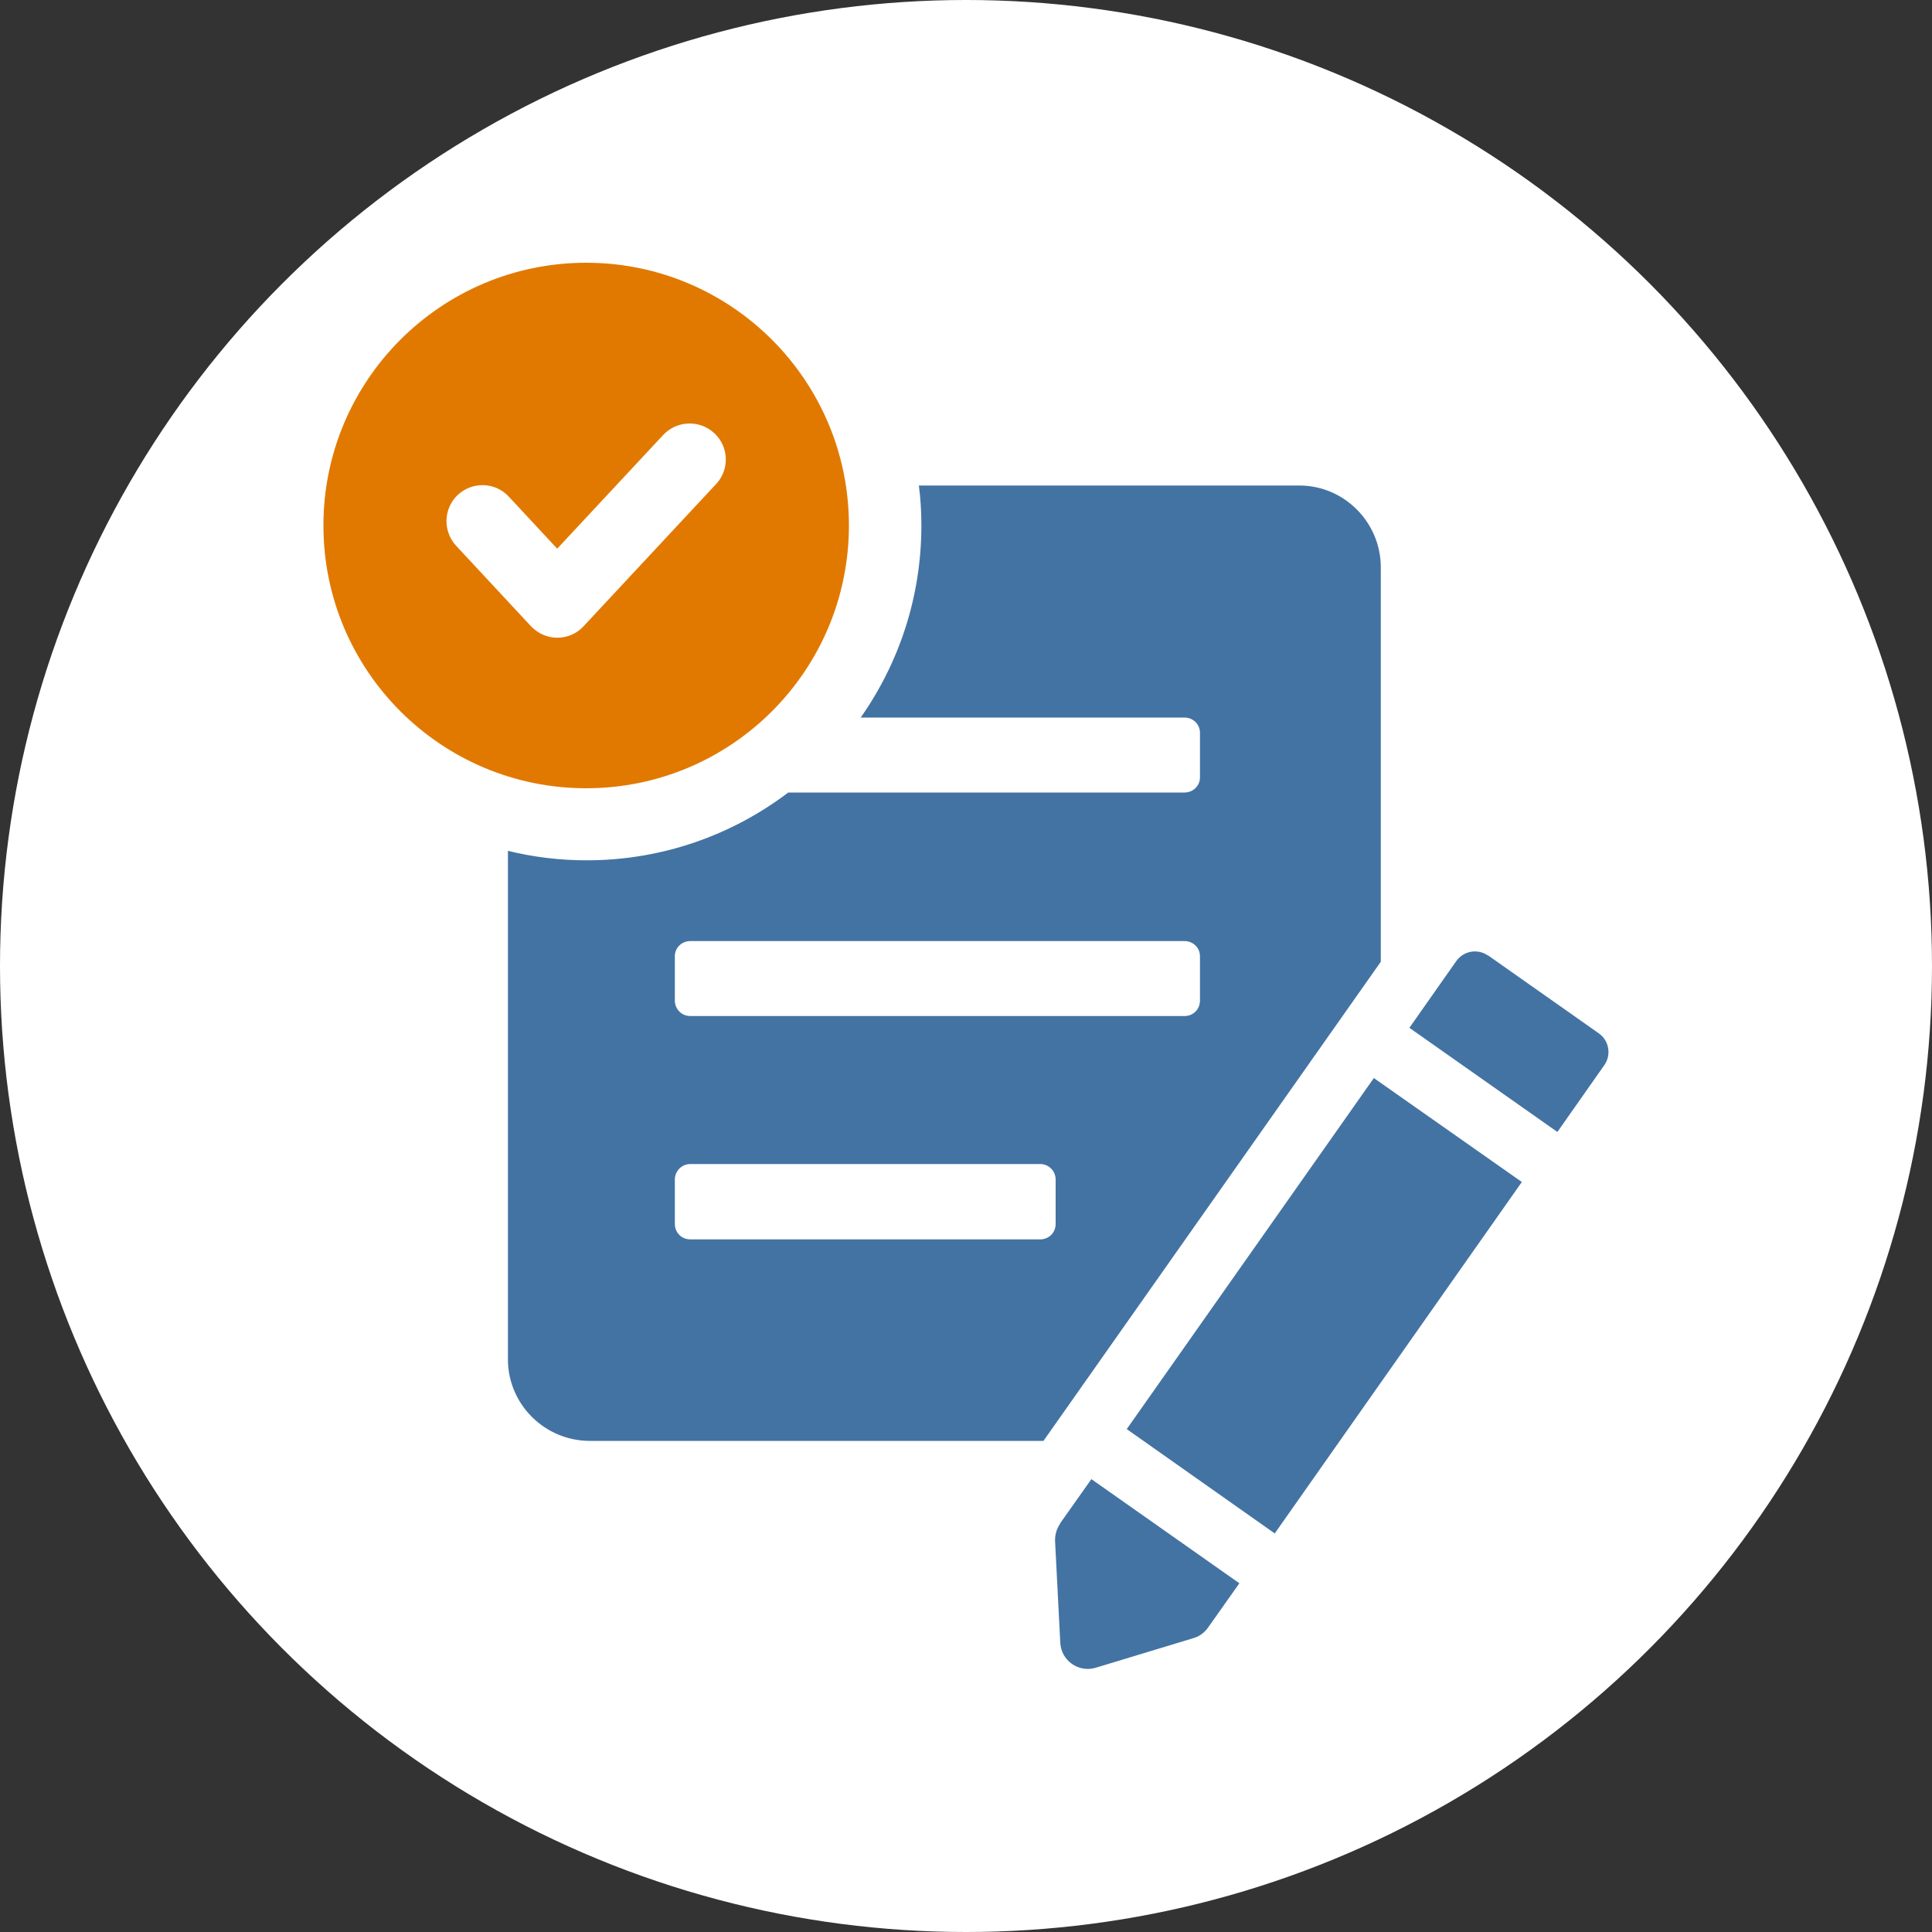 <?xml version="1.0" encoding="UTF-8"?>
<svg id="_繝｡繧､繝ｳ" data-name="繝｡繧､繝ｳ" xmlns="http://www.w3.org/2000/svg" viewBox="0 0 100 100">
  <rect x="0" y="0" width="100" height="100" fill="#333333" stroke="none"/>
  <defs>
    <style>
      .cls-1 {
        fill: #fff;
      }

      .cls-2 {
        fill: #4373a3;
      }

      .cls-3 {
        fill: #e17900;
      }
    </style>
  </defs>
  <circle class="cls-1" cx="50" cy="50" r="50"/>
  <g>
    <path class="cls-2" d="M71.47,29.37c0-2.33-1.89-4.24-4.22-4.24h-19.69c.09.67.13,1.36.13,2.07,0,3.7-1.16,7.12-3.14,9.94h16.76c.45,0,.8.36.8.78v2.32c0,.43-.35.78-.8.78h-20.51c-2.9,2.2-6.52,3.51-10.44,3.51-1.4,0-2.76-.17-4.07-.49v26.32c0,2.33,1.91,4.22,4.24,4.22h23.48l17.46-24.8v-20.41ZM54.64,63.35c0,.45-.35.8-.8.8h-18.11c-.45,0-.8-.35-.8-.8v-2.3c0-.43.35-.8.8-.8h18.11c.45,0,.8.37.8.8v2.3ZM62.11,51.79c0,.45-.35.8-.8.8h-25.58c-.45,0-.8-.36-.8-.8v-2.3c0-.43.35-.78.8-.78h25.58c.45,0,.8.35.8.78v2.3Z"/>
    <polygon class="cls-2" points="58.32 73.97 65.98 79.37 78.77 61.18 71.11 55.8 58.32 73.97"/>
    <path class="cls-2" d="M77.02,49.46c-.53-.37-1.26-.25-1.64.28l-2.43,3.46,7.66,5.39,2.43-3.46c.37-.53.25-1.26-.28-1.64l-5.74-4.04Z"/>
    <path class="cls-2" d="M54.87,78.87c-.18.26-.27.58-.26.89l.27,5.27c.05.93.95,1.56,1.84,1.29l5.05-1.53c.31-.09.57-.28.76-.55l1.62-2.29-7.66-5.39-1.62,2.29Z"/>
    <path class="cls-3" d="M43.94,27.2c0-7.51-6.09-13.6-13.6-13.6s-13.6,6.09-13.6,13.6,6.09,13.6,13.6,13.6,13.6-6.09,13.6-13.6ZM28.85,33.01c-.52,0-1.01-.22-1.37-.6l-3.87-4.16c-.7-.76-.66-1.94.09-2.64.76-.7,1.94-.66,2.64.1l2.5,2.69,5.49-5.89c.7-.75,1.89-.79,2.64-.09.76.7.8,1.89.09,2.64l-6.86,7.36c-.35.38-.85.59-1.37.59Z"/>
  </g>
</svg>